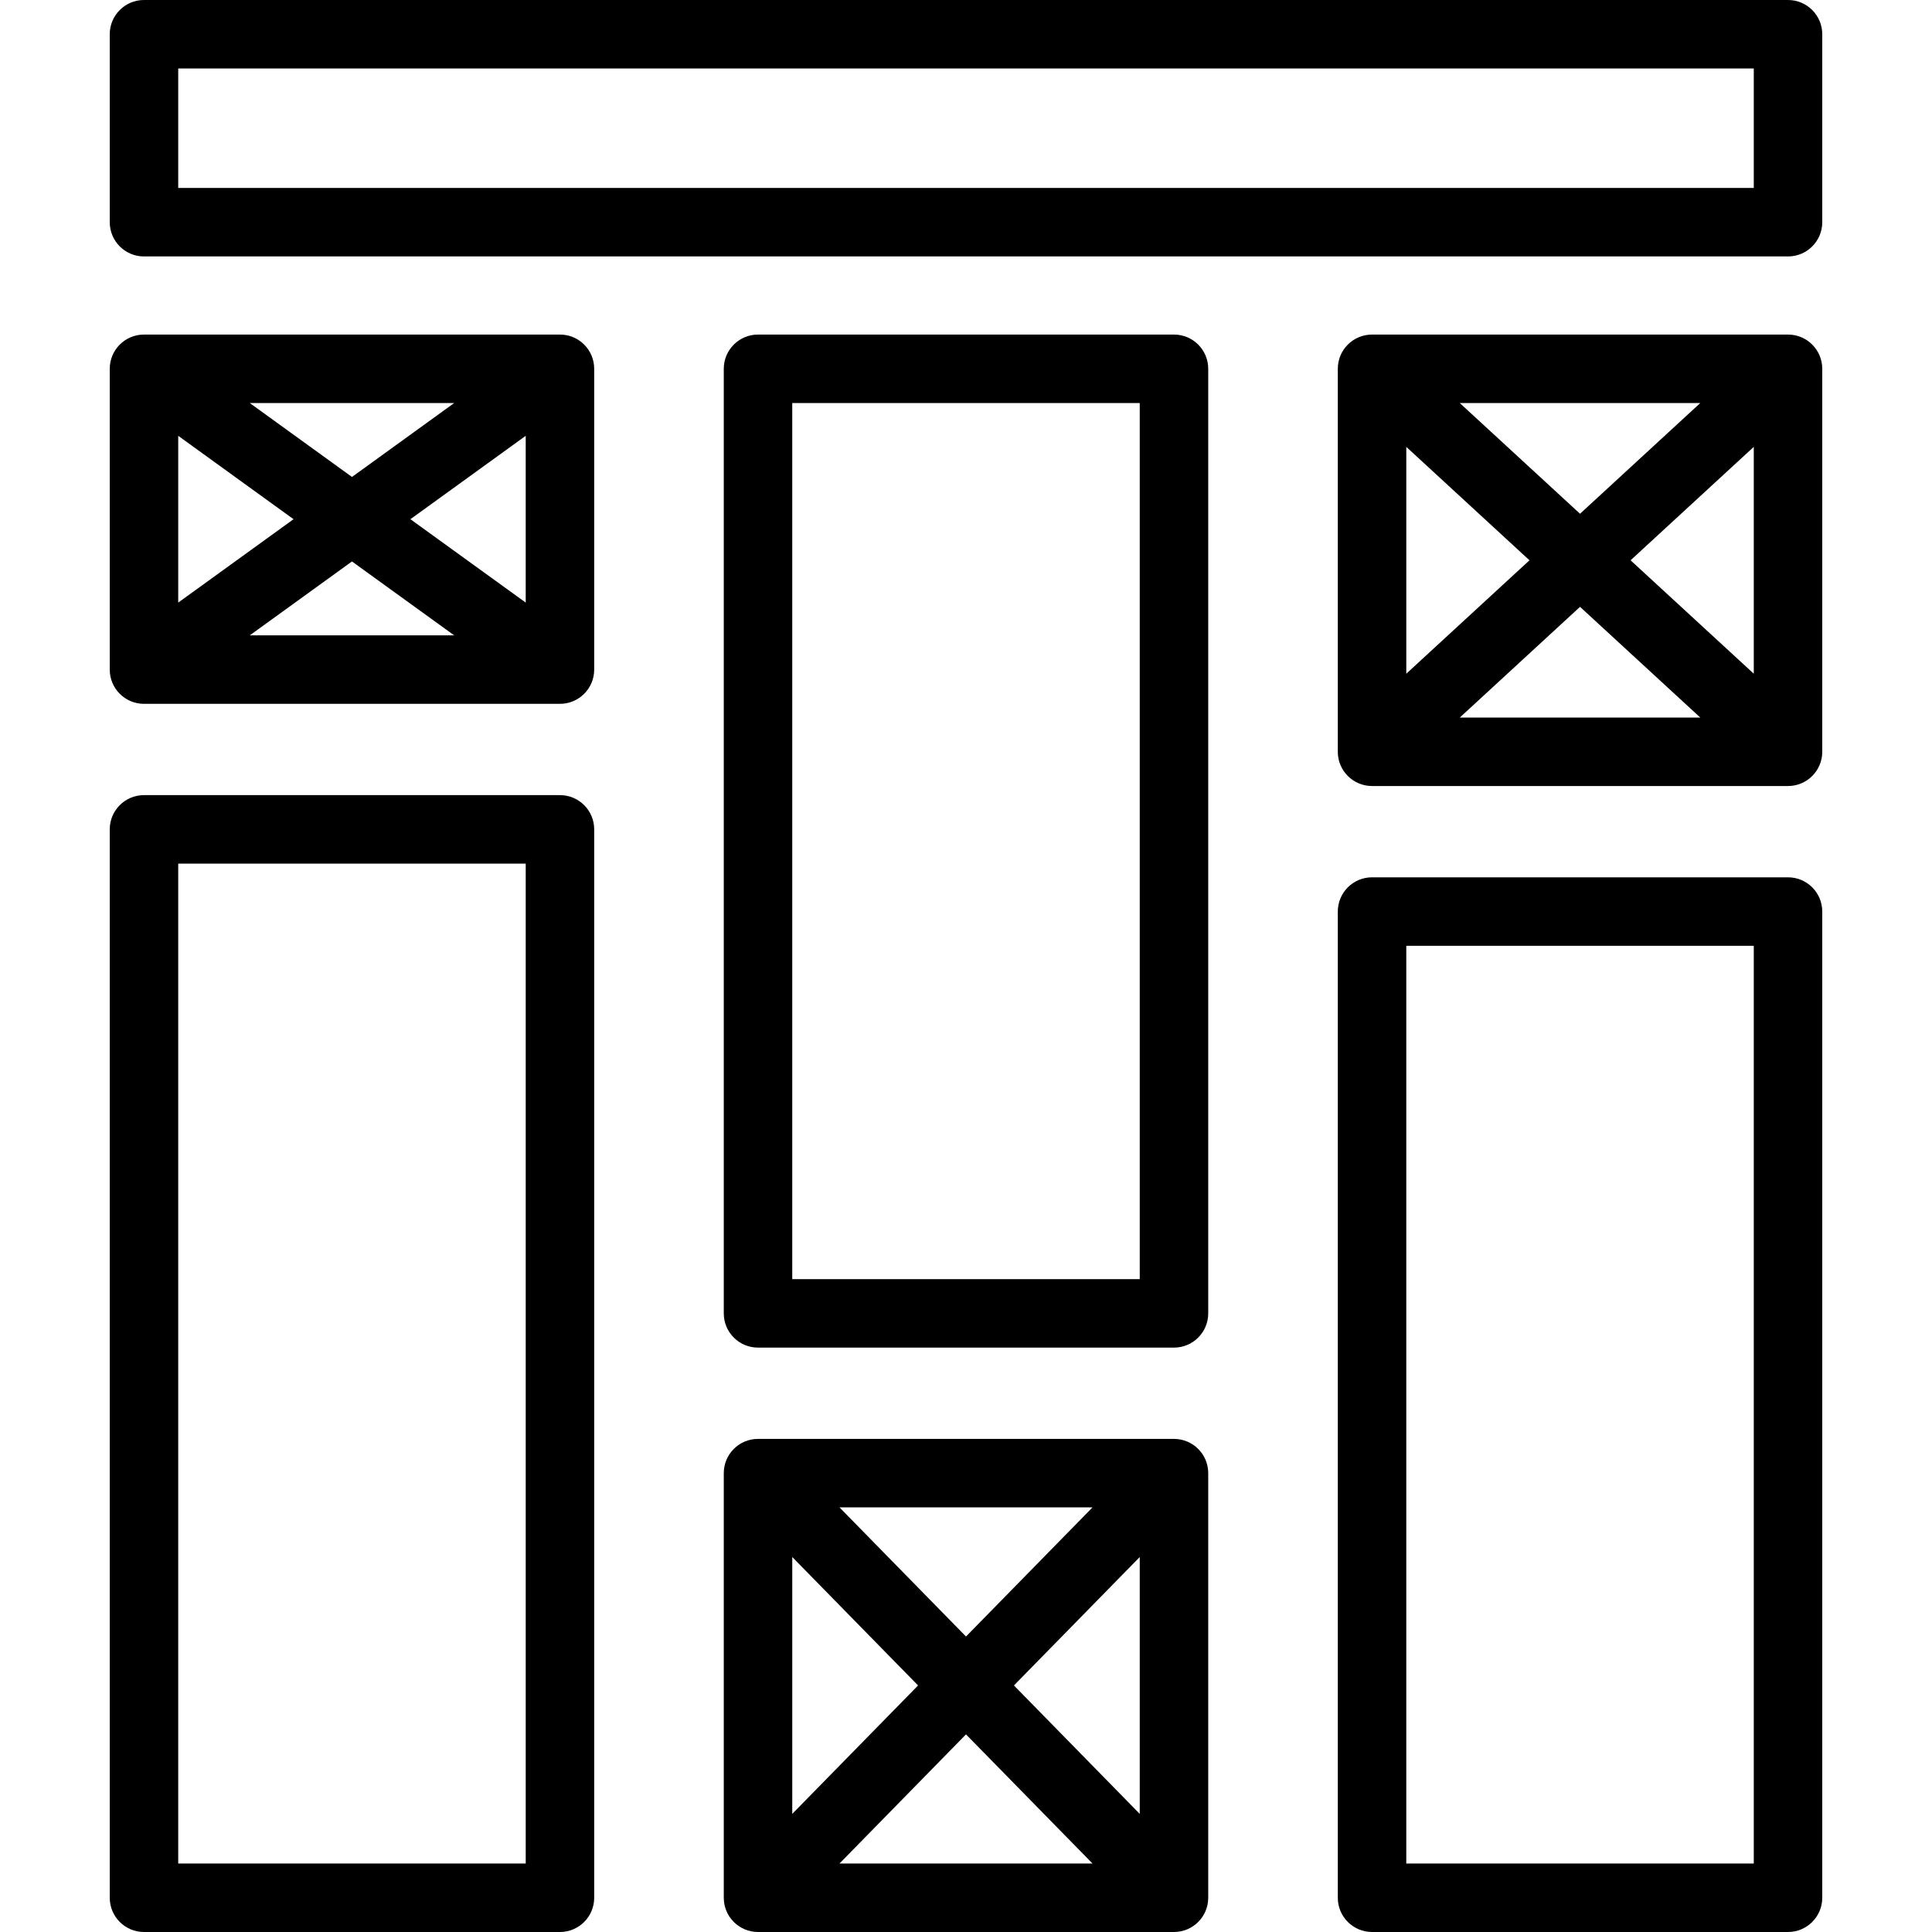 <?xml version="1.0" encoding="iso-8859-1"?>
<!-- Uploaded to: SVG Repo, www.svgrepo.com, Generator: SVG Repo Mixer Tools -->
<svg fill="#000000" height="800px" width="800px" version="1.1" id="Layer_1" xmlns="http://www.w3.org/2000/svg" xmlns:xlink="http://www.w3.org/1999/xlink" 
	 viewBox="0 0 423.189 423.189" xml:space="preserve">
<g>
	<g>
		<g>
			<path d="M391.65,0H31.539c-4.142,0-7.5,3.358-7.5,7.5v41.171c0,4.142,3.358,7.5,7.5,7.5H391.65c4.142,0,7.5-3.358,7.5-7.5V7.5
				C399.15,3.358,395.792,0,391.65,0z M384.15,41.171H39.039V15H384.15V41.171z"/>
			<path d="M391.65,73.283h-91.115c-4.142,0-7.5,3.358-7.5,7.5v83.889c0,4.142,3.358,7.5,7.5,7.5h91.115c4.142,0,7.5-3.358,7.5-7.5
				V80.783C399.15,76.641,395.792,73.283,391.65,73.283z M372.431,88.283l-26.339,24.25l-26.338-24.25H372.431z M308.035,97.883
				l26.985,24.845l-26.985,24.845V97.883z M319.755,157.173l26.338-24.25l26.339,24.25H319.755z M384.15,147.572l-26.985-24.844
				l26.985-24.845V147.572z"/>
			<path d="M391.65,192.168h-91.115c-4.142,0-7.5,3.358-7.5,7.5v216.021c0,4.142,3.358,7.5,7.5,7.5h91.115
				c4.142,0,7.5-3.358,7.5-7.5V199.668C399.15,195.526,395.792,192.168,391.65,192.168z M384.15,408.189h-76.115V207.168h76.115
				V408.189z"/>
			<path d="M122.655,73.283H31.539c-4.142,0-7.5,3.358-7.5,7.5v65.887c0,4.142,3.358,7.5,7.5,7.5h91.115c4.142,0,7.5-3.358,7.5-7.5
				V80.783C130.155,76.641,126.797,73.283,122.655,73.283z M99.484,88.283l-22.387,16.188L54.71,88.283H99.484z M39.04,95.462
				l25.258,18.265L39.04,131.992V95.462z M54.71,139.17l22.387-16.188l22.387,16.188H54.71z M115.154,131.992l-25.258-18.265
				l25.258-18.265V131.992z"/>
			<path d="M122.655,174.166H31.539c-4.142,0-7.5,3.358-7.5,7.5v234.023c0,4.142,3.358,7.5,7.5,7.5h91.115
				c4.142,0,7.5-3.358,7.5-7.5V181.666C130.155,177.524,126.797,174.166,122.655,174.166z M39.039,408.189V189.166h76.115v219.023
				H39.039z"/>
			<path d="M257.152,315.18h-91.115c-4.142,0-7.5,3.358-7.5,7.5v93.009c0,4.142,3.358,7.5,7.5,7.5h91.115c4.142,0,7.5-3.358,7.5-7.5
				V322.68C264.652,318.538,261.294,315.18,257.152,315.18z M239.306,330.18l-27.711,28.287l-27.711-28.287H239.306z
				 M173.538,341.053l27.558,28.132l-27.558,28.131V341.053z M183.884,408.189l27.711-28.287l27.711,28.287H183.884z
				 M249.652,397.317l-27.558-28.132l27.558-28.131V397.317z"/>
			<path d="M257.152,73.283h-91.115c-4.142,0-7.5,3.358-7.5,7.5v206.901c0,4.142,3.358,7.5,7.5,7.5h91.115
				c4.142,0,7.5-3.358,7.5-7.5V80.783C264.652,76.641,261.294,73.283,257.152,73.283z M249.652,280.185h-76.115V88.283h76.115
				V280.185z"/>
		</g>
	</g>
</g>
</svg>
